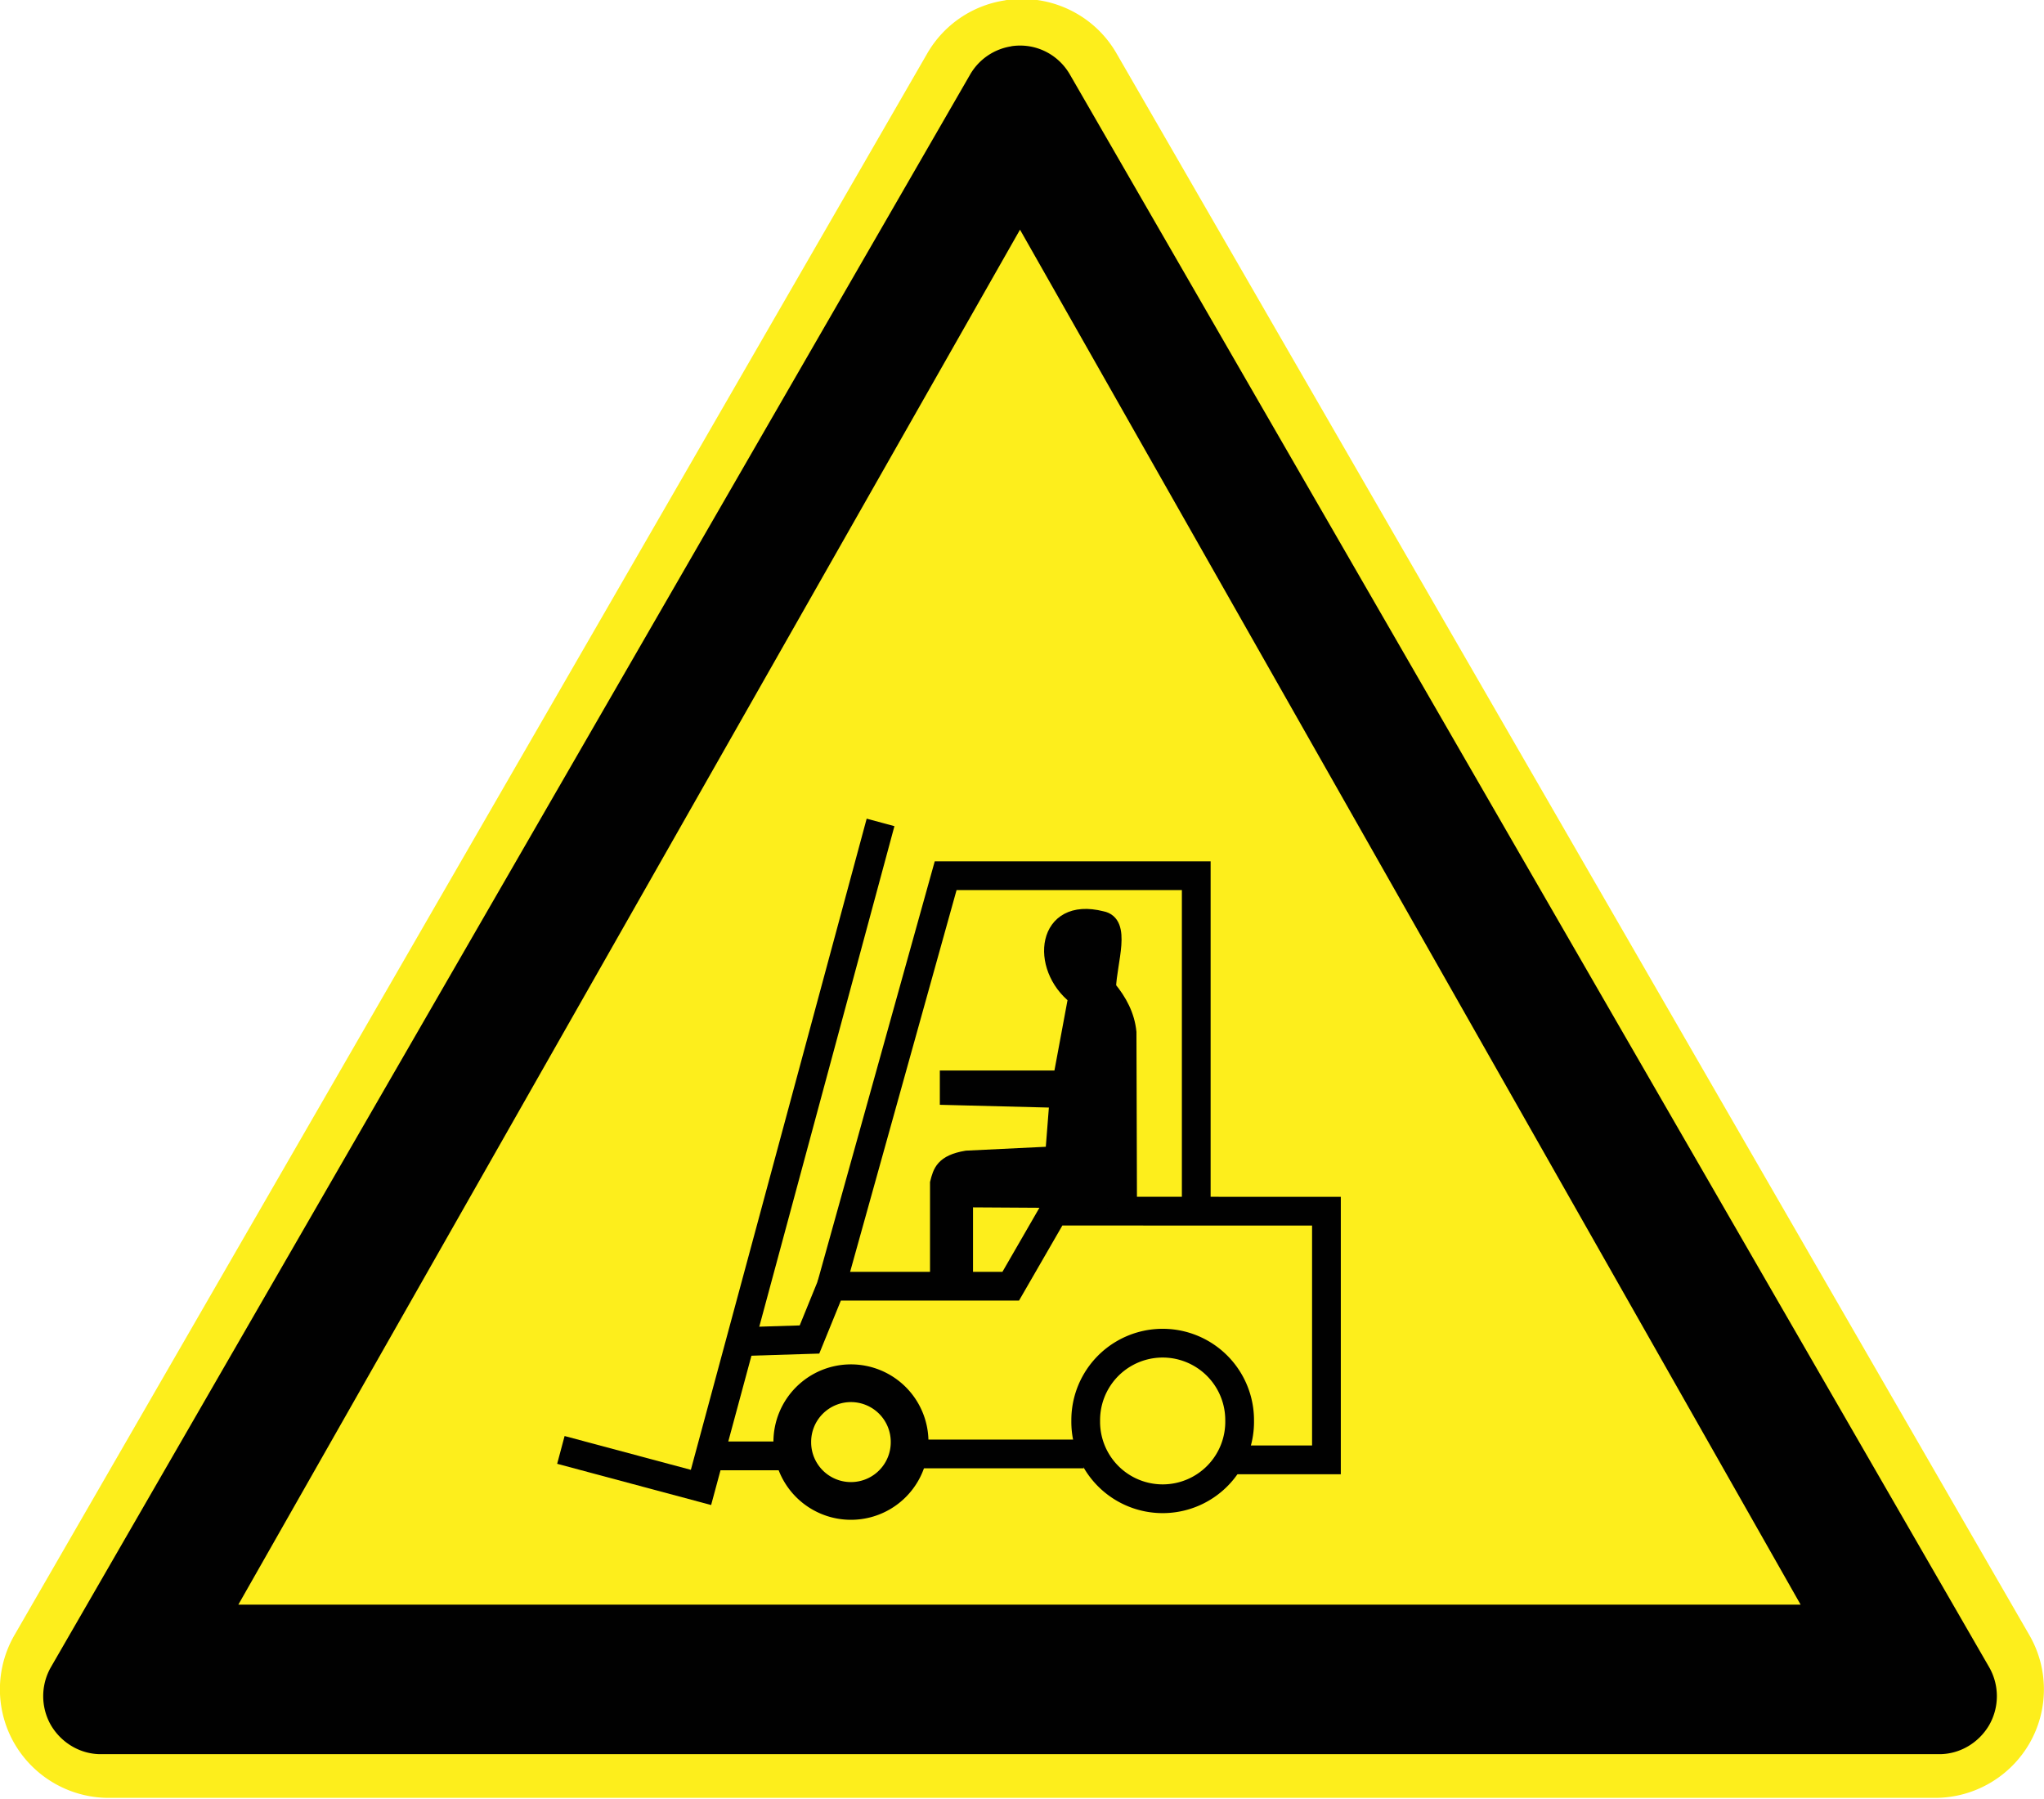 <svg xmlns="http://www.w3.org/2000/svg" xmlns:xlink="http://www.w3.org/1999/xlink" viewBox="0 0 117.83 103.682"><path xlink:href="#path3422" d="M57.941.02a6.25 6.25 0 00-4.48 3.046L.828 94.254a6.245 6.245 0 000 6.232 6.294 6.294 0 005.447 3.14h105.27a6.294 6.294 0 005.447-3.14 6.245 6.245 0 000-6.232L64.357 3.066c-1.3-2.25-3.86-3.45-6.42-3.05z" fill="#fdee1c"/><path d="M58.301 2.67a3.328 3.328 0 00-2.375 1.624l-53 91.813a3.365 3.365 0 000 3.311c.592 1.021 1.686 1.688 2.875 1.688h106c1.191 0 2.283-.665 2.875-1.687a3.36 3.36 0 000-3.313l-53-91.811c-.68-1.18-2-1.84-3.38-1.63zm.5 10.57l45 79.25H13.739l45.06-79.25z" fill="#010101"/><g stroke="#010101"><path d="M32.333 83.57l8.077 2.162 10.351-38.33" stroke-width="1.657" fill="none"/><path d="M71.461 81.868a4.437 4.437 0 11-8.873.03v-.03a4.436 4.436 0 018.873-.028v.025z" stroke-width="1.657" stroke-linecap="round" fill="none"/><path d="M52.436 83.119a3.381 3.381 0 01-6.763.021v-.021a3.38 3.38 0 116.763-.022v.021z" stroke-width="2.174" stroke-linecap="round" fill="none"/><path d="M43.026 77.319l3.638-.113 1.252-3.073h10.35l2.498-4.326 15.701.004v14.332H71.12M62.475 83.802H52.352M45.3 83.914h-3.981" stroke-width="1.657" fill="none"/><path d="M68.96 69.696V50.473H54.514l-6.598 23.658" stroke-width="1.657" fill="none"/><path d="M65.128 69.228c0-.402-.03-9.733-.03-9.733-.098-.976-.545-1.812-1.178-2.574.055-1.506.9-3.746-.402-3.992-3.357-.854-3.744 2.826-1.527 4.556l-.862 4.633h-6.537v1.156l6.32.16-.24 3.06-4.955.24c-1.385.236-1.524.798-1.69 1.447v5.308h1.65v-4.316l9.45.058z" stroke-width=".829" fill="#010101"/></g></svg>